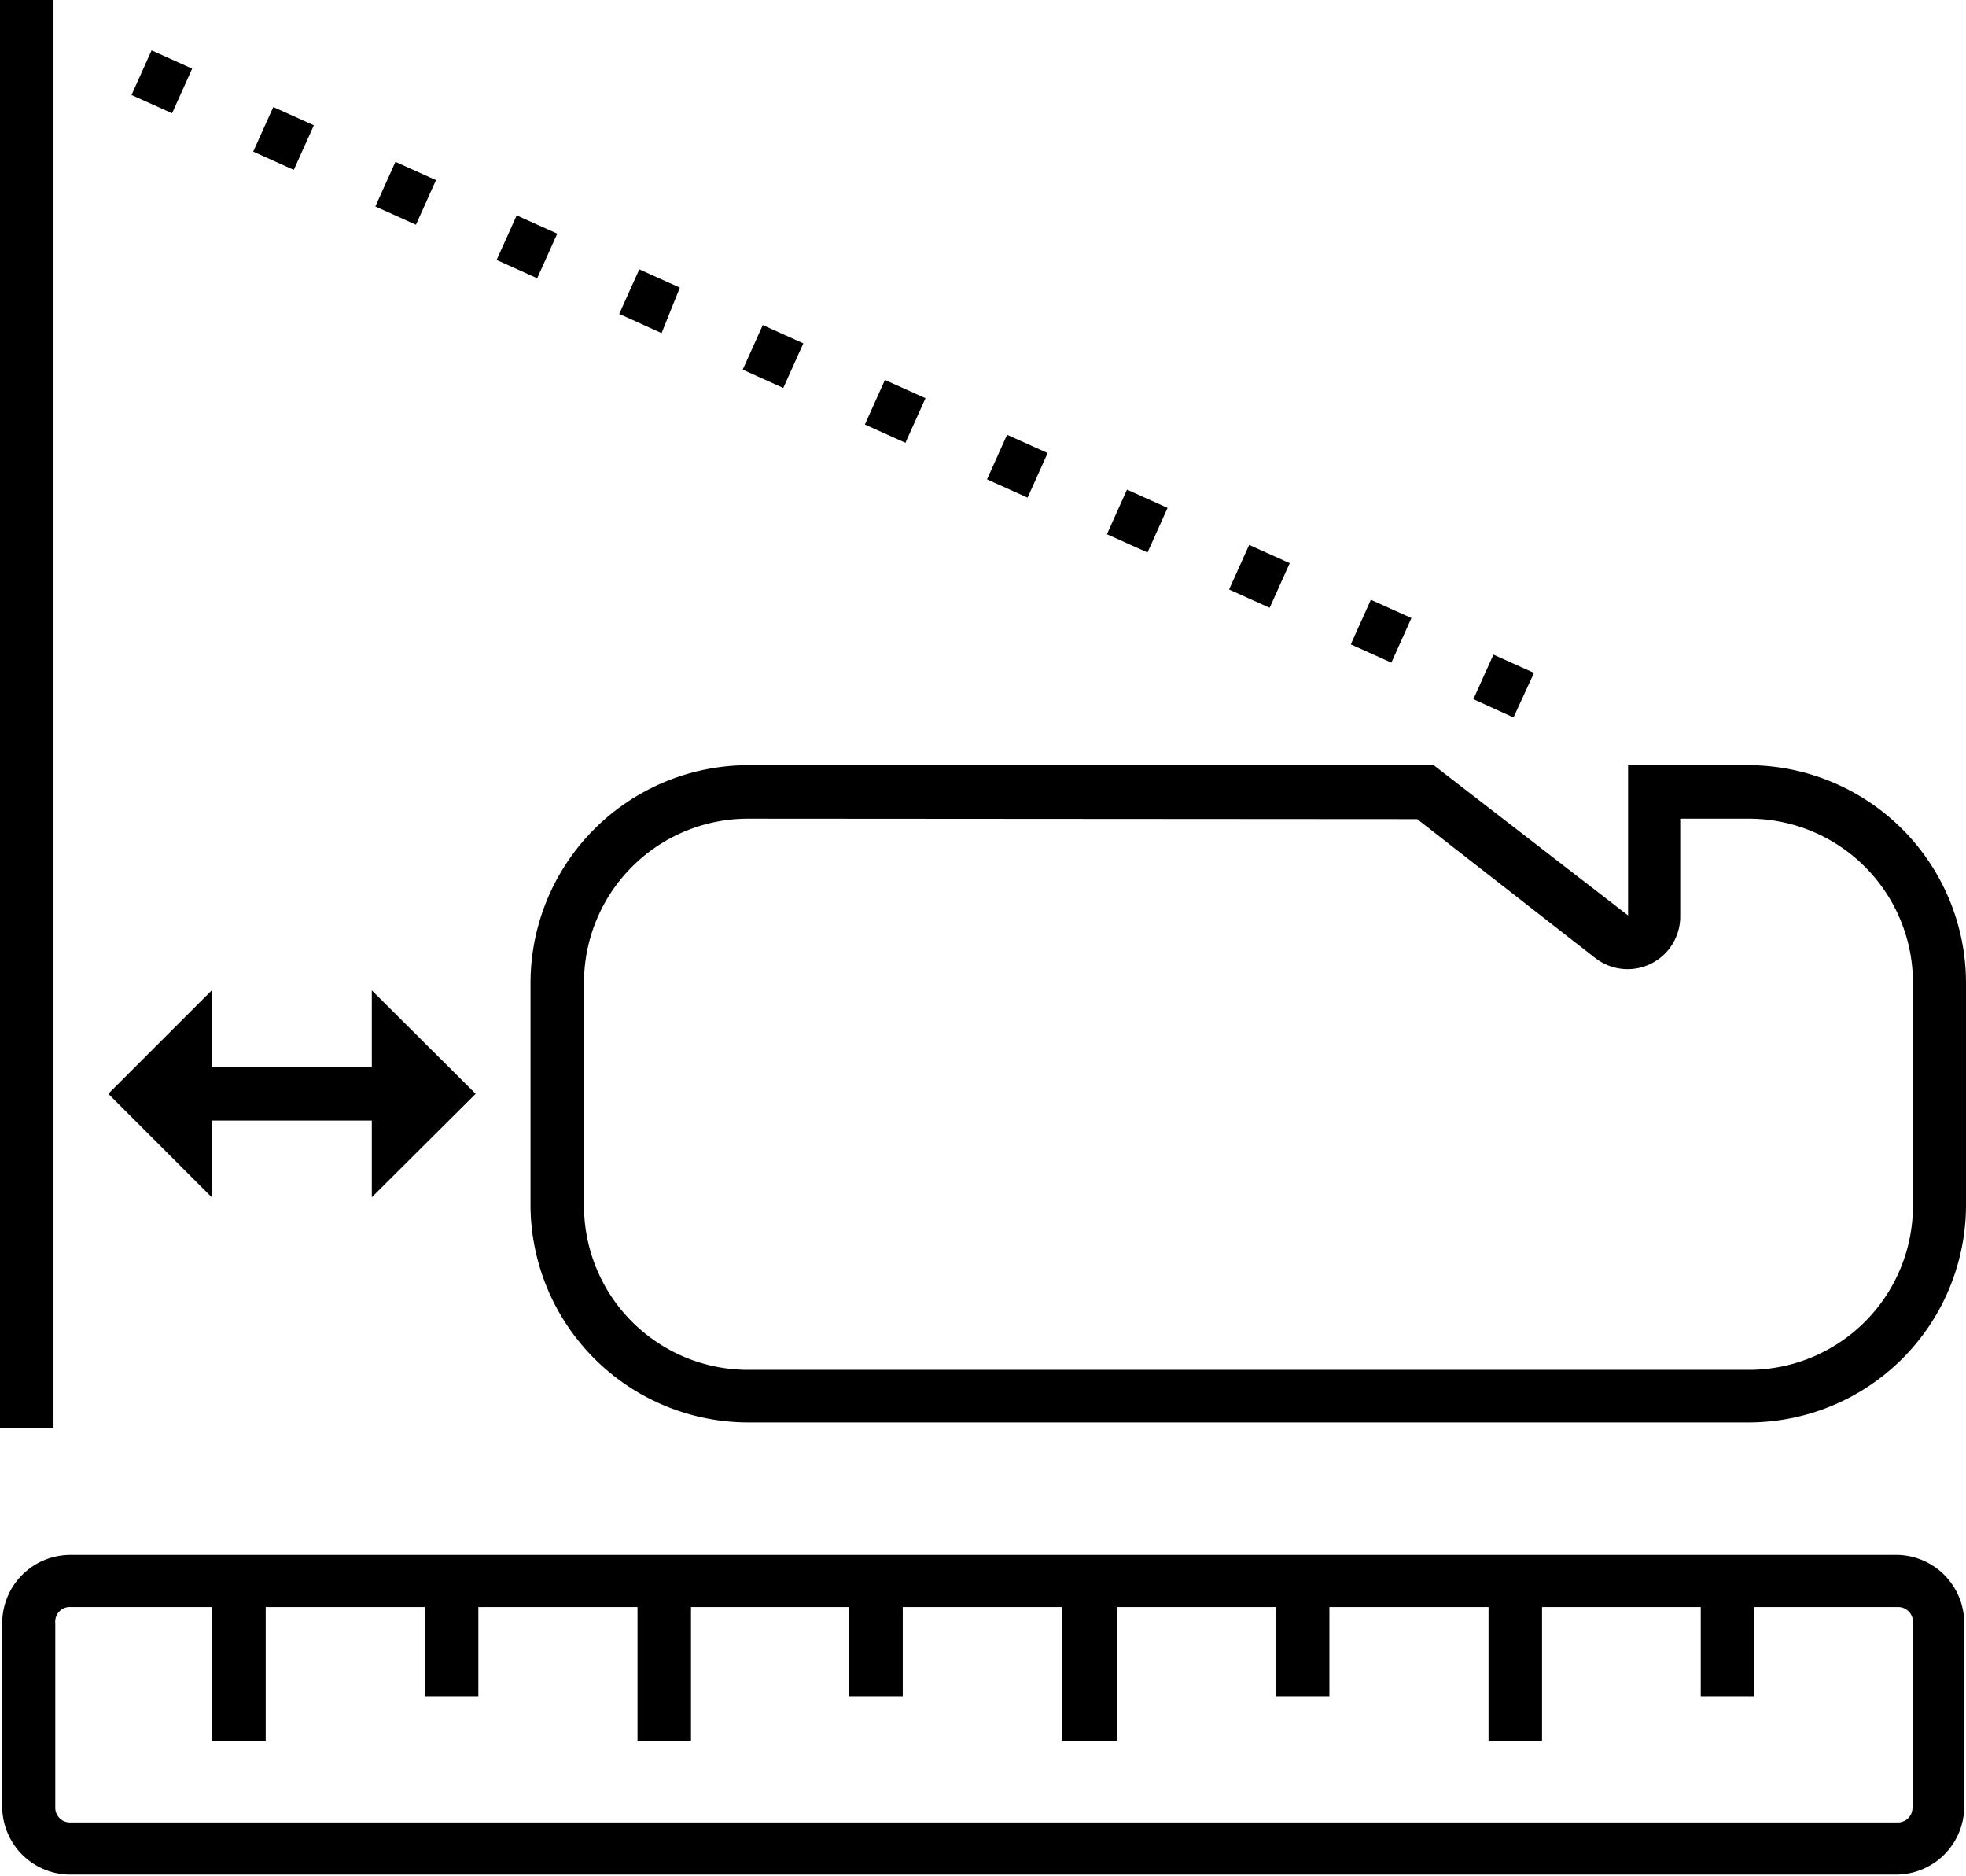 <svg id="Layer_1" data-name="Layer 1" xmlns="http://www.w3.org/2000/svg" viewBox="0 0 44.1 42.07"><title>02 Ultra Short Throw_Online_black</title><polygon points="10.67 24.53 8.34 22.21 8.34 23.93 4.75 23.93 4.75 22.21 2.43 24.53 4.75 26.85 4.75 25.13 8.34 25.13 8.34 26.85 10.67 24.53"/><rect width="1.2" height="32.02"/><path d="M46.18,39.86H23.73A4.89,4.89,0,0,1,18.85,35V30a4.89,4.89,0,0,1,4.88-4.88H39.11l4.36,3.37,0-3.37h2.74A4.89,4.89,0,0,1,51.05,30v5A4.88,4.88,0,0,1,46.18,39.86ZM23.73,26.32A3.68,3.68,0,0,0,20.05,30v5a3.68,3.68,0,0,0,3.68,3.68H46.18A3.68,3.68,0,0,0,49.86,35V30a3.68,3.68,0,0,0-3.68-3.68H44.64v2.19a1.18,1.18,0,0,1-1.9.94l-4-3.12Z" transform="translate(-6.95 -7.96)"/><path d="M49.52,42.83h-41A1.53,1.53,0,0,0,7,44.36V48.5A1.53,1.53,0,0,0,8.48,50h41a1.53,1.53,0,0,0,1.53-1.53V44.36A1.53,1.53,0,0,0,49.52,42.83Zm.33,5.67a.33.33,0,0,1-.33.33h-41a.33.33,0,0,1-.33-.33V44.36A.33.33,0,0,1,8.48,44h3.23v3h1.2V44h3.57v2h1.2V44h3.57v3h1.2V44H26v2h1.2V44h3.57v3H32V44h3.57v2h1.2V44h3.57v3h1.2V44H45.1v2h1.2V44h3.23a.33.33,0,0,1,.33.33V48.5Z" transform="translate(-6.95 -7.96)"/><path d="M40.9,24.05,40,23.64l.45-1,.91.41Zm-2.74-1.23-.91-.41.45-1,.91.41Zm-2.73-1.23-.91-.41.45-1,.91.41Zm-2.74-1.24-.91-.41.45-1,.91.41ZM30,19.12l-.91-.41.45-1,.91.41Zm-2.74-1.23-.91-.41.45-1,.91.41Zm-2.74-1.23-.91-.41.45-1,.91.41Zm-2.73-1.23L20.84,15l.45-1,.91.41ZM19,14.2l-.91-.41.45-1,.91.41ZM16.28,13l-.91-.41.45-1,.91.41Zm-2.74-1.23-.91-.41.45-1,.91.41ZM10.81,10.5l-.91-.41.45-1,.91.41Z" transform="translate(-6.95 -7.96)"/></svg>